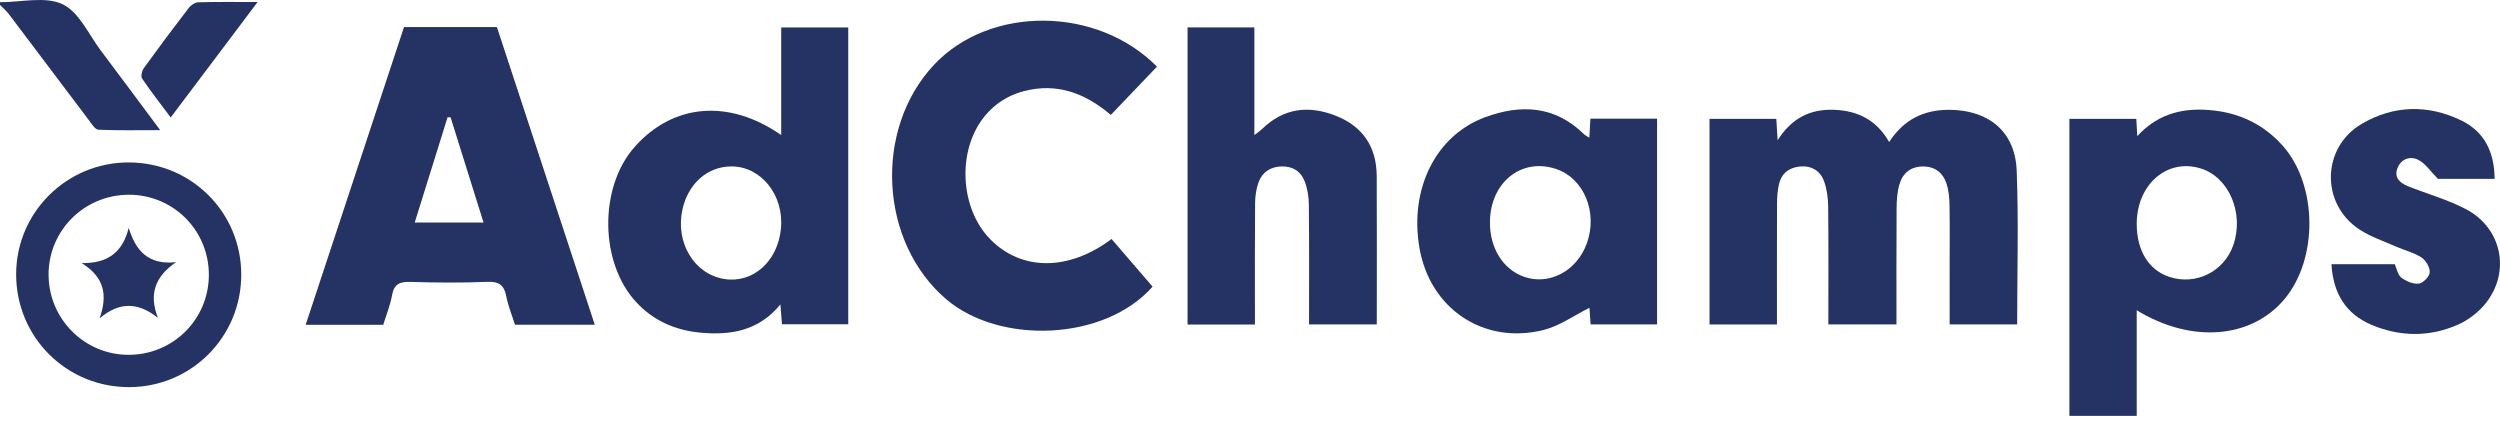 <?xml version="1.0" encoding="UTF-8"?> <svg xmlns="http://www.w3.org/2000/svg" width="140" height="24" viewBox="0 0 140 24" fill="none"><path d="M0.001 0.123C1.185 0.128 2.537 -0.222 3.503 0.237C4.434 0.678 4.975 1.946 5.669 2.865C6.743 4.285 7.799 5.716 8.971 7.288C7.722 7.288 6.614 7.313 5.507 7.264C5.328 7.257 5.143 6.947 4.994 6.752C3.494 4.769 2.003 2.78 0.502 0.798C0.357 0.607 0.169 0.449 -0.001 0.275V0.125L0.001 0.123Z" fill="#243363"></path><path d="M33.305 18.186H28.839C28.671 17.649 28.457 17.137 28.355 16.605C28.237 15.986 27.969 15.756 27.303 15.783C25.869 15.842 24.429 15.831 22.993 15.787C22.396 15.769 22.067 15.897 21.954 16.533C21.856 17.093 21.633 17.63 21.462 18.187H17.118C18.96 12.611 20.789 7.075 22.625 1.514H27.826C29.645 7.047 31.466 12.585 33.308 18.186H33.305ZM25.232 6.57C25.176 6.57 25.12 6.567 25.064 6.565C24.454 8.518 23.845 10.471 23.225 12.46H27.077C26.448 10.451 25.84 8.51 25.234 6.57H25.232Z" fill="#243363"></path><path d="M102.388 18.163C102.388 15.923 102.401 13.74 102.378 11.558C102.373 11.089 102.307 10.6 102.152 10.162C101.938 9.557 101.439 9.261 100.781 9.326C100.164 9.389 99.75 9.73 99.617 10.339C99.543 10.679 99.515 11.033 99.514 11.382C99.505 13.391 99.509 15.4 99.509 17.409C99.509 17.654 99.509 17.898 99.509 18.171H95.734V6.657H99.473C99.493 6.982 99.514 7.321 99.547 7.856C100.333 6.61 101.374 6.1 102.704 6.149C104.041 6.197 105.087 6.722 105.793 7.953C106.608 6.693 107.742 6.135 109.191 6.15C111.38 6.171 112.849 7.377 112.934 9.548C113.046 12.401 112.961 15.263 112.961 18.168H109.18C109.18 17.136 109.18 16.115 109.18 15.097C109.18 13.891 109.193 12.686 109.173 11.481C109.167 11.084 109.129 10.67 109.009 10.295C108.818 9.696 108.386 9.334 107.719 9.323C107.017 9.313 106.558 9.68 106.37 10.315C106.244 10.739 106.213 11.205 106.21 11.652C106.195 13.808 106.203 15.964 106.203 18.168H102.391L102.388 18.163Z" fill="#243363"></path><path d="M43.747 7.56C43.747 6.465 43.747 5.498 43.747 4.529C43.747 3.561 43.747 2.574 43.747 1.538H47.502V18.16H43.79C43.765 17.846 43.74 17.514 43.703 17.047C42.486 18.538 40.909 18.783 39.228 18.629C37.83 18.5 36.594 17.965 35.626 16.919C33.577 14.708 33.536 10.491 35.536 8.232C37.678 5.812 40.795 5.513 43.746 7.561L43.747 7.56ZM40.946 9.319C39.625 9.328 38.549 10.269 38.223 11.702C37.798 13.568 38.865 15.355 40.565 15.625C42.157 15.877 43.541 14.655 43.73 12.828C43.926 10.945 42.627 9.308 40.946 9.319Z" fill="#243363"></path><path d="M119.655 23.288H115.886V6.658H119.633C119.649 6.942 119.664 7.212 119.687 7.622C120.916 6.287 122.409 6 124.021 6.193C125.525 6.372 126.811 7.017 127.828 8.156C129.781 10.344 129.832 14.478 127.932 16.749C126.074 18.97 122.711 19.245 119.656 17.372V23.288H119.655ZM119.656 12.518C119.649 14.022 120.326 15.129 121.489 15.508C122.984 15.996 124.562 15.203 125.072 13.706C125.672 11.943 124.831 9.948 123.272 9.443C121.394 8.834 119.668 10.301 119.656 12.518Z" fill="#243363"></path><path d="M64.791 3.731C63.917 4.645 63.085 5.516 62.206 6.436C60.91 5.338 59.474 4.709 57.758 5.012C56.672 5.203 55.767 5.711 55.083 6.581C53.592 8.481 53.764 11.677 55.449 13.393C57.203 15.182 59.839 15.191 62.248 13.384C63.012 14.274 63.779 15.165 64.544 16.052C61.839 19.115 55.97 19.301 52.99 16.759C49.245 13.566 48.904 7.236 52.319 3.613C55.44 0.305 61.431 0.334 64.789 3.731H64.791Z" fill="#243363"></path><path d="M89.002 7.713C89.024 7.319 89.042 7.003 89.062 6.647H92.796V18.166H89.074C89.049 17.828 89.027 17.493 89.009 17.237C88.153 17.661 87.338 18.256 86.43 18.482C83.067 19.317 80.065 17.273 79.486 13.868C78.925 10.574 80.399 7.587 83.167 6.564C85.17 5.824 87.079 5.918 88.702 7.514C88.766 7.576 88.854 7.616 89.001 7.711L89.002 7.713ZM83.436 12.451C83.43 13.897 84.169 15.081 85.341 15.498C86.76 16.001 88.316 15.171 88.869 13.612C89.482 11.888 88.702 9.998 87.162 9.47C85.208 8.801 83.445 10.211 83.436 12.451Z" fill="#243363"></path><path d="M73.307 18.168C73.307 15.891 73.319 13.682 73.296 11.475C73.292 11.033 73.221 10.569 73.064 10.159C72.852 9.599 72.39 9.299 71.761 9.32C71.141 9.34 70.686 9.642 70.48 10.207C70.345 10.575 70.29 10.989 70.285 11.382C70.267 13.391 70.276 15.398 70.276 17.407C70.276 17.651 70.276 17.895 70.276 18.172H66.503V1.535H70.245V7.563C70.468 7.389 70.581 7.316 70.675 7.225C71.879 6.053 73.274 5.882 74.793 6.478C76.326 7.078 77.085 8.232 77.096 9.854C77.112 12.61 77.1 15.366 77.1 18.166H73.307V18.168Z" fill="#243363"></path><path d="M139.699 10.018H136.524C136.103 9.592 135.827 9.158 135.432 8.955C134.967 8.715 134.458 8.893 134.253 9.429C134.06 9.934 134.392 10.243 134.823 10.418C135.918 10.859 137.074 11.176 138.11 11.723C140.085 12.768 140.595 15.165 139.241 16.931C138.845 17.446 138.263 17.904 137.669 18.169C136.081 18.881 134.426 18.87 132.82 18.197C131.351 17.581 130.652 16.406 130.563 14.795H134.107C134.215 15.034 134.268 15.386 134.473 15.545C134.74 15.751 135.14 15.92 135.457 15.882C135.695 15.853 136.051 15.485 136.065 15.251C136.081 14.977 135.851 14.582 135.608 14.422C135.199 14.15 134.688 14.032 134.229 13.829C133.518 13.515 132.758 13.267 132.118 12.844C129.944 11.406 130.009 8.251 132.262 6.934C134.054 5.886 135.971 5.841 137.838 6.749C139.135 7.38 139.684 8.518 139.7 10.018H139.699Z" fill="#243363"></path><path d="M13.51 15.386C13.509 18.871 10.71 21.676 7.229 21.679C3.708 21.682 0.897 18.87 0.904 15.35C0.912 11.884 3.747 9.081 7.229 9.096C10.728 9.111 13.512 11.899 13.51 15.387V15.386ZM2.721 15.368C2.713 17.831 4.698 19.846 7.155 19.87C9.664 19.895 11.688 17.904 11.696 15.406C11.705 12.897 9.696 10.889 7.191 10.906C4.713 10.923 2.727 12.903 2.719 15.369L2.721 15.368Z" fill="#243363"></path><path d="M14.425 0.115C12.747 2.343 11.186 4.419 9.559 6.578C8.98 5.801 8.443 5.116 7.956 4.398C7.875 4.276 7.946 3.965 8.052 3.817C8.874 2.68 9.714 1.555 10.57 0.444C10.69 0.289 10.92 0.133 11.104 0.128C12.151 0.098 13.2 0.113 14.424 0.113L14.425 0.115Z" fill="#243363"></path><path d="M7.206 12.758C7.605 14.056 8.311 14.849 9.859 14.681C8.692 15.481 8.324 16.456 8.842 17.799C7.723 16.911 6.683 16.894 5.579 17.825C6.04 16.523 5.84 15.515 4.571 14.732C6.018 14.761 6.871 14.138 7.208 12.757L7.206 12.758Z" fill="#243363"></path></svg> 